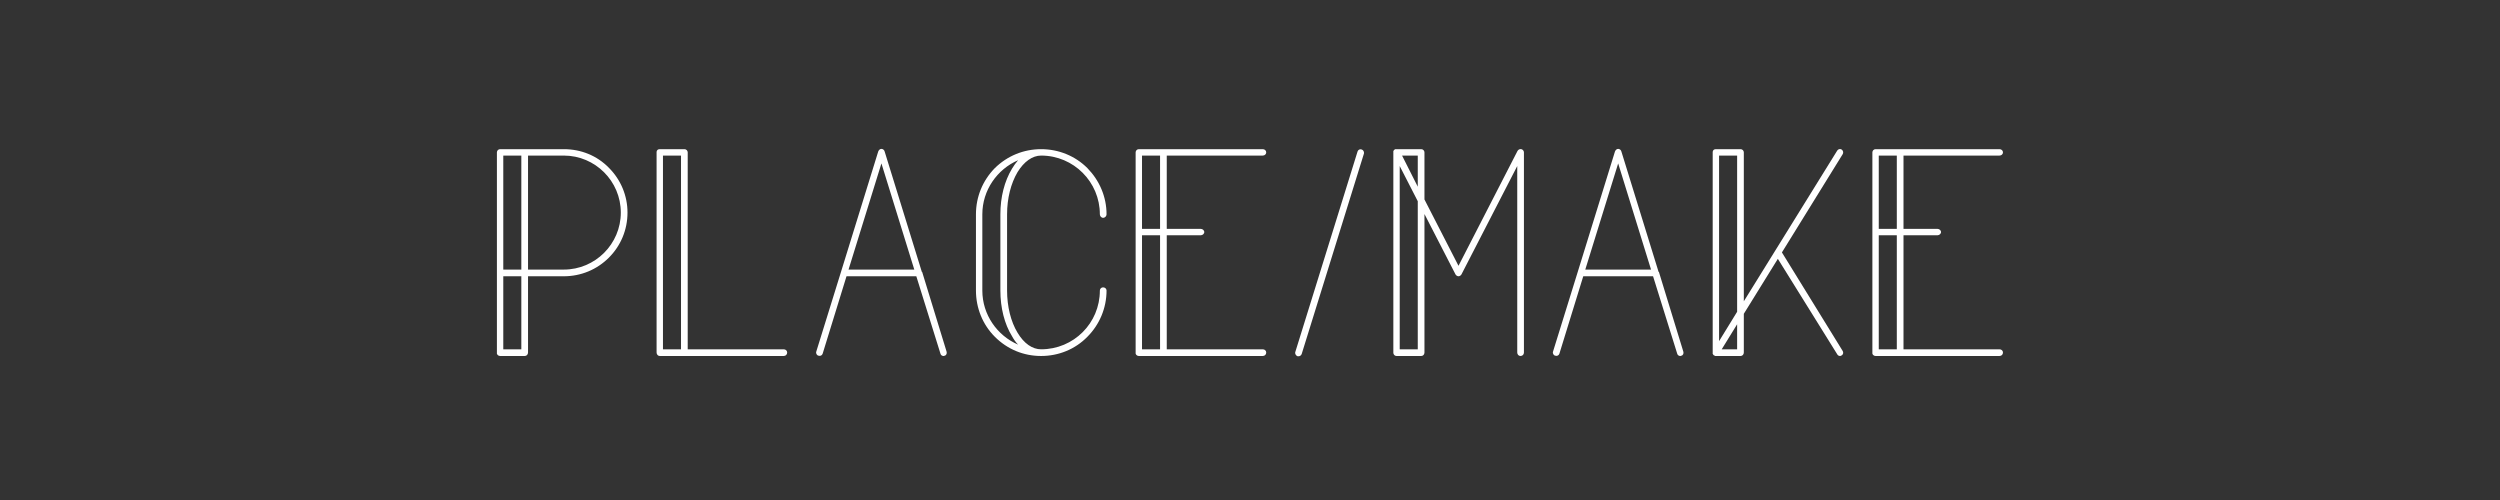 <svg xmlns="http://www.w3.org/2000/svg" xmlns:xlink="http://www.w3.org/1999/xlink" width="500" viewBox="0 0 375 75" height="100" preserveAspectRatio="xMidYMid meet"><rect x="0" y="0" width="375" height="75" fill="#333333" stroke="none"/><defs><g></g></defs><g fill="#ffffff" fill-opacity="1"><g transform="translate(72.352, 52.875)"><g><path d="M 2.66 0.523 L 6.371 0.523 C 6.633 0.523 6.852 0.305 6.852 0 L 6.852 -11.434 L 12.219 -11.434 C 14.793 -11.434 17.191 -12.438 18.98 -14.227 C 20.77 -16.016 21.773 -18.414 21.773 -20.988 C 21.773 -23.52 20.77 -25.918 18.98 -27.707 C 17.191 -29.539 14.793 -30.5 12.219 -30.5 L 2.66 -30.5 C 2.398 -30.5 2.184 -30.281 2.184 -30.02 L 2.184 0.043 C 2.137 0.305 2.398 0.523 2.66 0.523 Z M 6.852 -29.539 L 12.219 -29.539 C 16.93 -29.539 20.77 -25.699 20.77 -20.988 C 20.77 -16.277 16.93 -12.438 12.219 -12.438 L 6.852 -12.438 Z M 3.141 -29.539 L 5.848 -29.539 L 5.848 -12.438 L 3.141 -12.438 Z M 3.141 -11.434 L 5.848 -11.434 L 5.848 -0.48 L 3.141 -0.48 Z M 3.141 -11.434 "></path></g></g></g><g fill="#ffffff" fill-opacity="1"><g transform="translate(96.304, 52.875)"><g><path d="M 6.371 -30.5 L 2.66 -30.5 C 2.398 -30.5 2.227 -30.371 2.184 -30.109 C 2.184 -30.109 2.184 -30.066 2.184 -30.02 L 2.184 0 C 2.184 0.305 2.398 0.523 2.66 0.523 L 21.25 0.523 C 21.555 0.523 21.773 0.305 21.773 0 C 21.773 -0.262 21.555 -0.48 21.25 -0.48 L 6.852 -0.48 L 6.852 -30.02 C 6.852 -30.281 6.633 -30.5 6.371 -30.5 Z M 5.848 -0.48 L 3.141 -0.48 L 3.141 -29.539 L 5.848 -29.539 Z M 5.848 -0.48 "></path></g></g></g><g fill="#ffffff" fill-opacity="1"><g transform="translate(120.257, 52.875)"><g><path d="M 18.066 -12.086 C 18.02 -12.086 18.02 -12.086 18.02 -12.086 L 12.438 -30.152 C 12.391 -30.371 12.176 -30.543 11.957 -30.543 C 11.738 -30.543 11.562 -30.371 11.477 -30.152 L 5.891 -12.086 L 2.184 -0.133 C 2.094 0.133 2.27 0.438 2.531 0.48 C 2.793 0.566 3.055 0.438 3.141 0.176 L 6.719 -11.434 L 17.191 -11.434 L 20.812 0.176 C 20.859 0.395 21.074 0.523 21.25 0.523 C 21.336 0.523 21.383 0.523 21.426 0.48 C 21.688 0.438 21.816 0.133 21.73 -0.133 Z M 7.023 -12.438 L 11.957 -28.363 L 16.887 -12.438 Z M 7.023 -12.438 "></path></g></g></g><g fill="#ffffff" fill-opacity="1"><g transform="translate(144.209, 52.875)"><g><path d="M 11.957 0.523 C 14.574 0.523 17.062 -0.48 18.895 -2.355 C 20.727 -4.188 21.773 -6.676 21.773 -9.293 C 21.773 -9.555 21.555 -9.773 21.25 -9.773 C 20.988 -9.773 20.77 -9.555 20.77 -9.293 C 20.77 -4.406 16.844 -0.48 11.957 -0.48 C 10.648 -0.48 9.383 -1.352 8.422 -2.969 C 7.418 -4.625 6.852 -6.895 6.852 -9.293 L 6.852 -20.727 C 6.852 -23.125 7.418 -25.352 8.422 -27.055 C 9.383 -28.625 10.648 -29.539 11.957 -29.539 C 16.844 -29.539 20.77 -25.57 20.77 -20.727 C 20.77 -20.465 20.988 -20.203 21.25 -20.203 C 21.555 -20.203 21.773 -20.465 21.773 -20.727 C 21.773 -23.344 20.727 -25.789 18.895 -27.664 C 17.062 -29.496 14.574 -30.5 11.957 -30.5 C 11.957 -30.5 11.957 -30.543 11.957 -30.543 C 11.957 -30.543 11.957 -30.5 11.957 -30.5 C 9.336 -30.5 6.895 -29.496 5.02 -27.664 C 3.184 -25.789 2.184 -23.344 2.184 -20.727 L 2.184 -9.293 C 2.184 -6.676 3.184 -4.188 5.02 -2.355 C 6.895 -0.48 9.336 0.523 11.957 0.523 Z M 3.141 -20.727 C 3.141 -24.348 5.367 -27.488 8.508 -28.844 C 8.16 -28.449 7.855 -28.012 7.594 -27.578 C 6.457 -25.699 5.848 -23.301 5.848 -20.727 L 5.848 -9.293 C 5.848 -6.719 6.457 -4.277 7.594 -2.445 C 7.855 -1.965 8.16 -1.527 8.508 -1.18 C 5.367 -2.531 3.141 -5.672 3.141 -9.293 Z M 3.141 -20.727 "></path></g></g></g><g fill="#ffffff" fill-opacity="1"><g transform="translate(168.161, 52.875)"><g><path d="M 2.66 0.523 L 21.25 0.523 C 21.555 0.523 21.773 0.305 21.773 0 C 21.773 -0.262 21.555 -0.48 21.25 -0.48 L 6.852 -0.48 L 6.852 -17.586 L 11.957 -17.586 C 12.219 -17.586 12.48 -17.805 12.48 -18.066 C 12.48 -18.328 12.219 -18.543 11.957 -18.543 L 6.852 -18.543 L 6.852 -29.539 L 21.25 -29.539 C 21.555 -29.539 21.773 -29.758 21.773 -30.02 C 21.773 -30.281 21.555 -30.5 21.25 -30.5 L 2.66 -30.5 C 2.398 -30.5 2.184 -30.281 2.184 -30.02 L 2.184 0 C 2.137 0.305 2.398 0.523 2.66 0.523 Z M 3.141 -29.539 L 5.848 -29.539 L 5.848 -18.543 L 3.141 -18.543 Z M 3.141 -17.586 L 5.848 -17.586 L 5.848 -0.48 L 3.141 -0.48 Z M 3.141 -17.586 "></path></g></g></g><g fill="#ffffff" fill-opacity="1"><g transform="translate(192.114, 52.875)"><g><path d="M 12.129 -30.457 C 11.867 -30.543 11.605 -30.414 11.52 -30.152 L 2.184 -0.086 C 2.094 0.176 2.27 0.48 2.531 0.566 C 2.574 0.566 2.617 0.566 2.66 0.566 C 2.879 0.566 3.055 0.438 3.141 0.219 L 12.48 -29.848 C 12.523 -30.109 12.391 -30.371 12.129 -30.457 Z M 12.129 -30.457 "></path></g></g></g><g fill="#ffffff" fill-opacity="1"><g transform="translate(206.817, 52.875)"><g><path d="M 6.852 -30.02 C 6.852 -30.281 6.633 -30.5 6.371 -30.5 L 2.66 -30.5 C 2.617 -30.5 2.617 -30.5 2.617 -30.5 C 2.617 -30.5 2.617 -30.5 2.574 -30.5 C 2.574 -30.5 2.574 -30.5 2.531 -30.5 C 2.531 -30.5 2.531 -30.5 2.488 -30.5 C 2.488 -30.5 2.488 -30.5 2.445 -30.5 C 2.445 -30.457 2.445 -30.457 2.398 -30.457 C 2.355 -30.457 2.355 -30.414 2.355 -30.414 C 2.355 -30.414 2.355 -30.414 2.312 -30.414 C 2.312 -30.414 2.312 -30.371 2.312 -30.371 C 2.312 -30.371 2.27 -30.371 2.27 -30.371 C 2.27 -30.328 2.27 -30.328 2.27 -30.328 C 2.27 -30.328 2.227 -30.328 2.227 -30.281 C 2.227 -30.238 2.227 -30.238 2.227 -30.238 C 2.227 -30.238 2.227 -30.238 2.184 -30.238 C 2.184 -30.238 2.184 -30.195 2.184 -30.195 C 2.184 -30.195 2.184 -30.152 2.184 -30.152 C 2.184 -30.152 2.184 -30.109 2.184 -30.109 C 2.184 -30.066 2.184 -30.066 2.184 -30.066 C 2.184 -30.066 2.184 -30.02 2.184 -30.02 L 2.184 0.043 C 2.184 0.305 2.398 0.523 2.66 0.523 L 6.371 0.523 C 6.633 0.523 6.852 0.305 6.852 0 L 6.852 -20.77 L 11.52 -11.695 C 11.605 -11.562 11.781 -11.434 11.957 -11.434 C 12.129 -11.434 12.305 -11.562 12.391 -11.695 L 20.77 -27.969 L 20.77 0 C 20.77 0.305 20.988 0.523 21.25 0.523 C 21.555 0.523 21.773 0.305 21.773 0 L 21.773 -30.02 C 21.773 -30.238 21.598 -30.457 21.383 -30.5 C 21.164 -30.543 20.945 -30.457 20.812 -30.238 L 11.957 -13.004 L 6.852 -22.953 Z M 5.848 -0.48 L 3.141 -0.48 L 3.141 -27.969 L 5.848 -22.691 Z M 5.848 -24.871 L 3.492 -29.539 L 5.848 -29.539 Z M 5.848 -24.871 "></path></g></g></g><g fill="#ffffff" fill-opacity="1"><g transform="translate(230.769, 52.875)"><g><path d="M 18.066 -12.086 C 18.02 -12.086 18.02 -12.086 18.02 -12.086 L 12.438 -30.152 C 12.391 -30.371 12.176 -30.543 11.957 -30.543 C 11.738 -30.543 11.562 -30.371 11.477 -30.152 L 5.891 -12.086 L 2.184 -0.133 C 2.094 0.133 2.27 0.438 2.531 0.48 C 2.793 0.566 3.055 0.438 3.141 0.176 L 6.719 -11.434 L 17.191 -11.434 L 20.812 0.176 C 20.859 0.395 21.074 0.523 21.25 0.523 C 21.336 0.523 21.383 0.523 21.426 0.48 C 21.688 0.438 21.816 0.133 21.73 -0.133 Z M 7.023 -12.438 L 11.957 -28.363 L 16.887 -12.438 Z M 7.023 -12.438 "></path></g></g></g><g fill="#ffffff" fill-opacity="1"><g transform="translate(254.721, 52.875)"><g><path d="M 2.184 0.086 C 2.184 0.086 2.184 0.086 2.184 0.133 C 2.184 0.133 2.184 0.133 2.184 0.176 C 2.184 0.176 2.184 0.176 2.184 0.219 C 2.227 0.219 2.227 0.262 2.227 0.262 C 2.227 0.262 2.227 0.305 2.227 0.305 C 2.227 0.305 2.27 0.305 2.27 0.305 C 2.27 0.305 2.27 0.305 2.27 0.348 C 2.27 0.348 2.312 0.348 2.312 0.348 C 2.312 0.348 2.312 0.395 2.312 0.395 C 2.312 0.395 2.312 0.395 2.355 0.395 C 2.355 0.438 2.355 0.438 2.355 0.438 C 2.398 0.438 2.398 0.438 2.398 0.438 C 2.398 0.438 2.445 0.48 2.445 0.48 C 2.445 0.48 2.488 0.48 2.488 0.48 C 2.488 0.48 2.488 0.48 2.531 0.48 C 2.531 0.523 2.531 0.523 2.574 0.523 C 2.574 0.523 2.574 0.523 2.617 0.523 C 2.617 0.523 2.66 0.523 2.66 0.523 L 6.371 0.523 C 6.633 0.523 6.852 0.305 6.852 0 L 6.852 -5.805 L 11.957 -14.051 L 20.859 0.262 C 20.945 0.438 21.121 0.523 21.293 0.523 C 21.383 0.523 21.469 0.48 21.512 0.438 C 21.773 0.305 21.816 0 21.688 -0.219 L 12.566 -15.012 L 21.688 -29.758 C 21.816 -29.977 21.773 -30.281 21.512 -30.457 C 21.293 -30.59 20.988 -30.5 20.859 -30.281 L 6.852 -7.68 L 6.852 -30.02 C 6.852 -30.281 6.633 -30.5 6.371 -30.5 L 2.66 -30.5 C 2.398 -30.5 2.227 -30.371 2.184 -30.109 C 2.184 -30.109 2.184 -30.066 2.184 -30.02 L 2.184 0 C 2.184 0.043 2.184 0.043 2.184 0.086 Z M 5.848 -0.48 L 3.535 -0.48 L 5.848 -4.234 Z M 3.141 -29.539 L 5.848 -29.539 L 5.848 -6.109 L 3.141 -1.703 Z M 3.141 -29.539 "></path></g></g></g><g fill="#ffffff" fill-opacity="1"><g transform="translate(278.673, 52.875)"><g><path d="M 2.66 0.523 L 21.25 0.523 C 21.555 0.523 21.773 0.305 21.773 0 C 21.773 -0.262 21.555 -0.48 21.25 -0.48 L 6.852 -0.48 L 6.852 -17.586 L 11.957 -17.586 C 12.219 -17.586 12.48 -17.805 12.48 -18.066 C 12.48 -18.328 12.219 -18.543 11.957 -18.543 L 6.852 -18.543 L 6.852 -29.539 L 21.25 -29.539 C 21.555 -29.539 21.773 -29.758 21.773 -30.02 C 21.773 -30.281 21.555 -30.5 21.25 -30.5 L 2.66 -30.5 C 2.398 -30.5 2.184 -30.281 2.184 -30.02 L 2.184 0 C 2.137 0.305 2.398 0.523 2.66 0.523 Z M 3.141 -29.539 L 5.848 -29.539 L 5.848 -18.543 L 3.141 -18.543 Z M 3.141 -17.586 L 5.848 -17.586 L 5.848 -0.48 L 3.141 -0.48 Z M 3.141 -17.586 "></path></g></g></g></svg>
